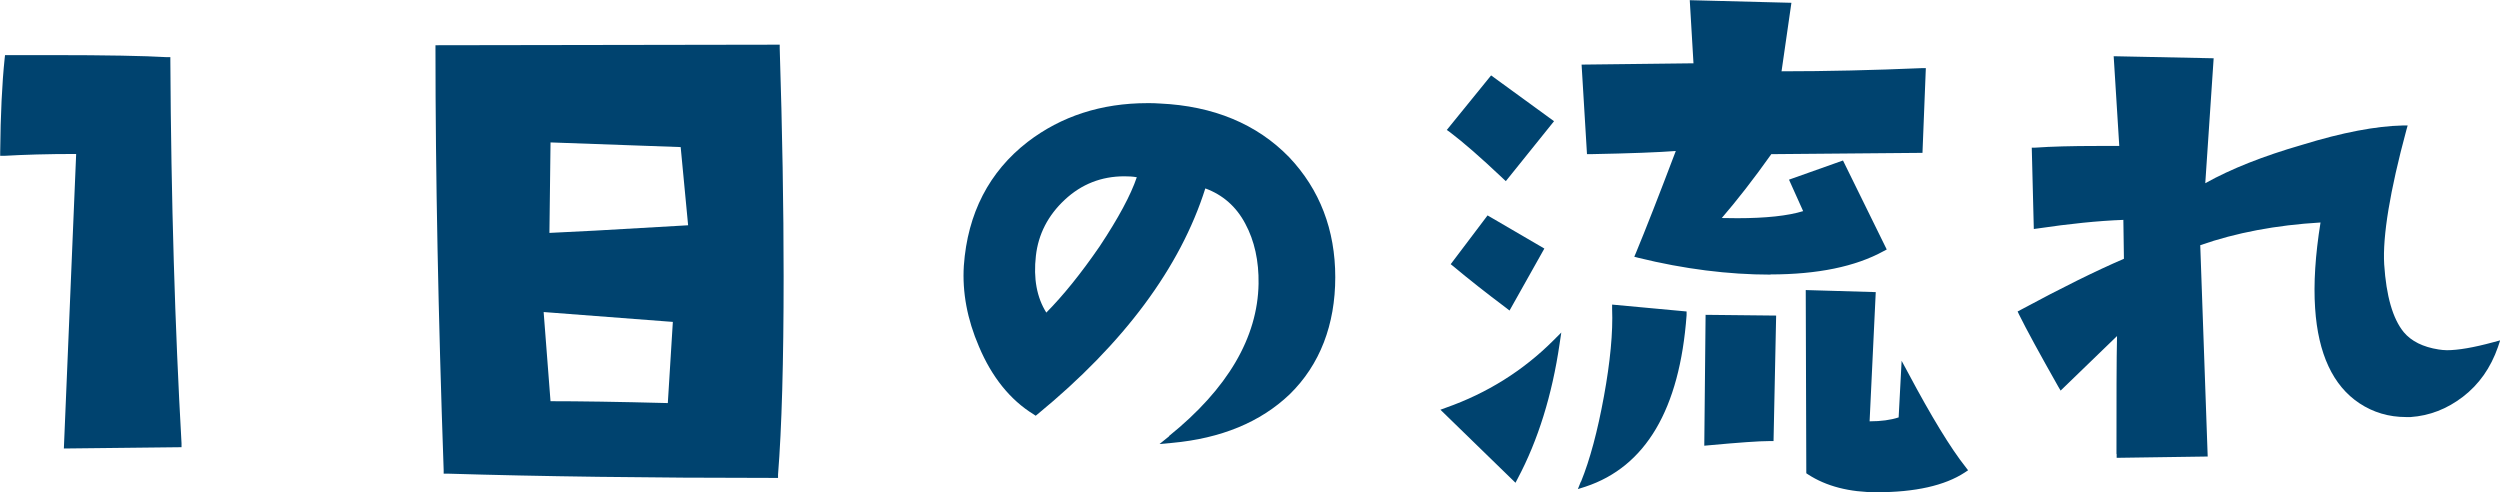 <?xml version="1.0" encoding="UTF-8"?><svg xmlns="http://www.w3.org/2000/svg" viewBox="0 0 134.28 26.44"><defs><style>.d{fill:#00436f;}</style></defs><g id="a"/><g id="b"><g id="c"><g><path class="d" d="M4.08,8.27c-1.54,0-2.83,.04-3.86,.1h-.21v-.2c.02-2.01,.1-3.7,.24-5.03l.02-.18s1.79,0,2.52,0c2.91,0,4.99,.04,6.17,.11h.19v.2c.04,7.47,.25,14.38,.6,20.54v.21l-6.32,.07,.66-15.81Z"/><path class="d" d="M41.59,25.67c-6.71,0-12.62-.08-17.57-.23h-.19v-.19c-.29-8.28-.44-15.89-.44-22.62v-.2l18.49-.03v.19c.14,4.43,.21,8.55,.21,12.26,0,4.57-.1,8.15-.3,10.64v.18h-.2Zm-12.03-4.12c1.52,0,3.64,.03,6.31,.1,.03-.4,.1-1.53,.27-4.36l-6.94-.53,.37,4.8Zm-.05-9.04c.78-.03,3.28-.16,7.45-.41l-.4-4.2-6.99-.25-.06,4.87Z"/><path class="d" d="M62.79,23.42c3.15-2.54,4.76-5.29,4.81-8.18,.02-1.22-.22-2.31-.71-3.22-.49-.93-1.22-1.56-2.15-1.9-1.34,4.24-4.37,8.32-9,12.12l-.11,.09-.12-.08c-1.25-.77-2.24-2-2.93-3.64-.63-1.46-.9-2.92-.81-4.34,.2-2.81,1.36-5.05,3.43-6.65,1.8-1.38,3.96-2.08,6.43-2.08,.22,0,.45,0,.67,.02,2.87,.13,5.21,1.1,6.94,2.88,1.65,1.74,2.48,3.91,2.48,6.45s-.82,4.7-2.45,6.29c-1.56,1.49-3.68,2.37-6.33,2.61l-.66,.06,.52-.42Zm-2.4-13.95c-1.23,0-2.3,.42-3.2,1.26-.9,.84-1.42,1.85-1.55,3.01-.14,1.22,.05,2.24,.56,3.05,.91-.92,1.87-2.11,2.86-3.55,1.01-1.52,1.68-2.77,2-3.72-.22-.04-.45-.05-.67-.05Z"/><path class="d" d="M100.81,26.44c-1.47,0-2.72-.32-3.7-.96l-.09-.06-.03-9.84,3.76,.11-.33,6.94h.02c.59,0,1.11-.07,1.54-.21l.16-3.04,.34,.63c1.25,2.35,2.29,4.06,3.1,5.08l.13,.17-.18,.12c-1.07,.7-2.66,1.06-4.73,1.06Zm-15.89-.57c.48-1.18,.89-2.72,1.23-4.58,.34-1.86,.49-3.44,.44-4.7v-.23l4,.37v.2c-.37,5.05-2.2,8.14-5.43,9.21l-.41,.13,.16-.4Zm-7.56-3.86l.3-.11c2.22-.78,4.16-2,5.77-3.61l.43-.43-.09,.6c-.4,2.75-1.16,5.19-2.25,7.24l-.12,.23-4.04-3.93Zm14.25-5.1l3.79,.04-.14,6.74h-.2c-.57,0-1.68,.08-3.3,.23l-.22,.02,.07-7.03Zm-10.71-.37c-1.08-.81-2.03-1.56-2.83-2.23l-.15-.12,1.98-2.62,3.05,1.78-1.87,3.33-.18-.14Zm14.2-1.79c-2.26,0-4.65-.3-7.09-.9l-.23-.06,.09-.21c.53-1.28,1.25-3.12,2.14-5.47-.91,.07-2.44,.13-4.58,.17h-.19l-.29-4.81,6.01-.07-.2-3.39,5.46,.14-.53,3.68c2.42,0,4.95-.06,7.53-.17h.22l-.18,4.55-8.12,.07c-.95,1.34-1.85,2.49-2.66,3.43,.29,0,.57,.01,.84,.01,1.53,0,2.72-.13,3.53-.38l-.76-1.69,2.9-1.03,2.35,4.78-.17,.09c-1.51,.83-3.55,1.25-6.07,1.25Zm-14.38-5.17c-1.18-1.12-2.14-1.95-2.84-2.48l-.17-.12,2.38-2.93,3.38,2.46-2.59,3.22-.16-.15Z"/><path class="d" d="M113.68,24.38c0-2.97,0-5.07,.03-6.33l-3.03,2.93-.13-.22c-.99-1.75-1.7-3.05-2.1-3.86l-.08-.17,.17-.09c2.19-1.18,4.05-2.1,5.54-2.74l-.03-2.09c-1.36,.05-2.9,.21-4.59,.46l-.22,.03-.11-4.37h.19c.85-.06,1.96-.09,3.3-.09,.38,0,.79,0,1.21,0l-.3-4.82,5.37,.11-.45,6.71c1.38-.77,3.12-1.46,5.2-2.06,2.17-.67,3.99-1.01,5.4-1.04h.27l-.07,.25c-.88,3.26-1.28,5.69-1.19,7.21,.11,1.7,.46,2.92,1.05,3.64,.41,.49,1.04,.8,1.87,.93,.14,.02,.29,.04,.45,.04,.59,0,1.43-.14,2.49-.43l.37-.1-.12,.36c-.39,1.12-1.02,2.01-1.88,2.67s-1.8,1.02-2.81,1.09c-.09,0-.17,0-.25,0-.92,0-1.76-.25-2.5-.74-1.42-.94-2.22-2.66-2.38-5.1-.09-1.32,.01-2.87,.29-4.61-2.38,.14-4.55,.55-6.46,1.22l.4,11.35-4.89,.07v-.2Z"/></g></g></g></svg>